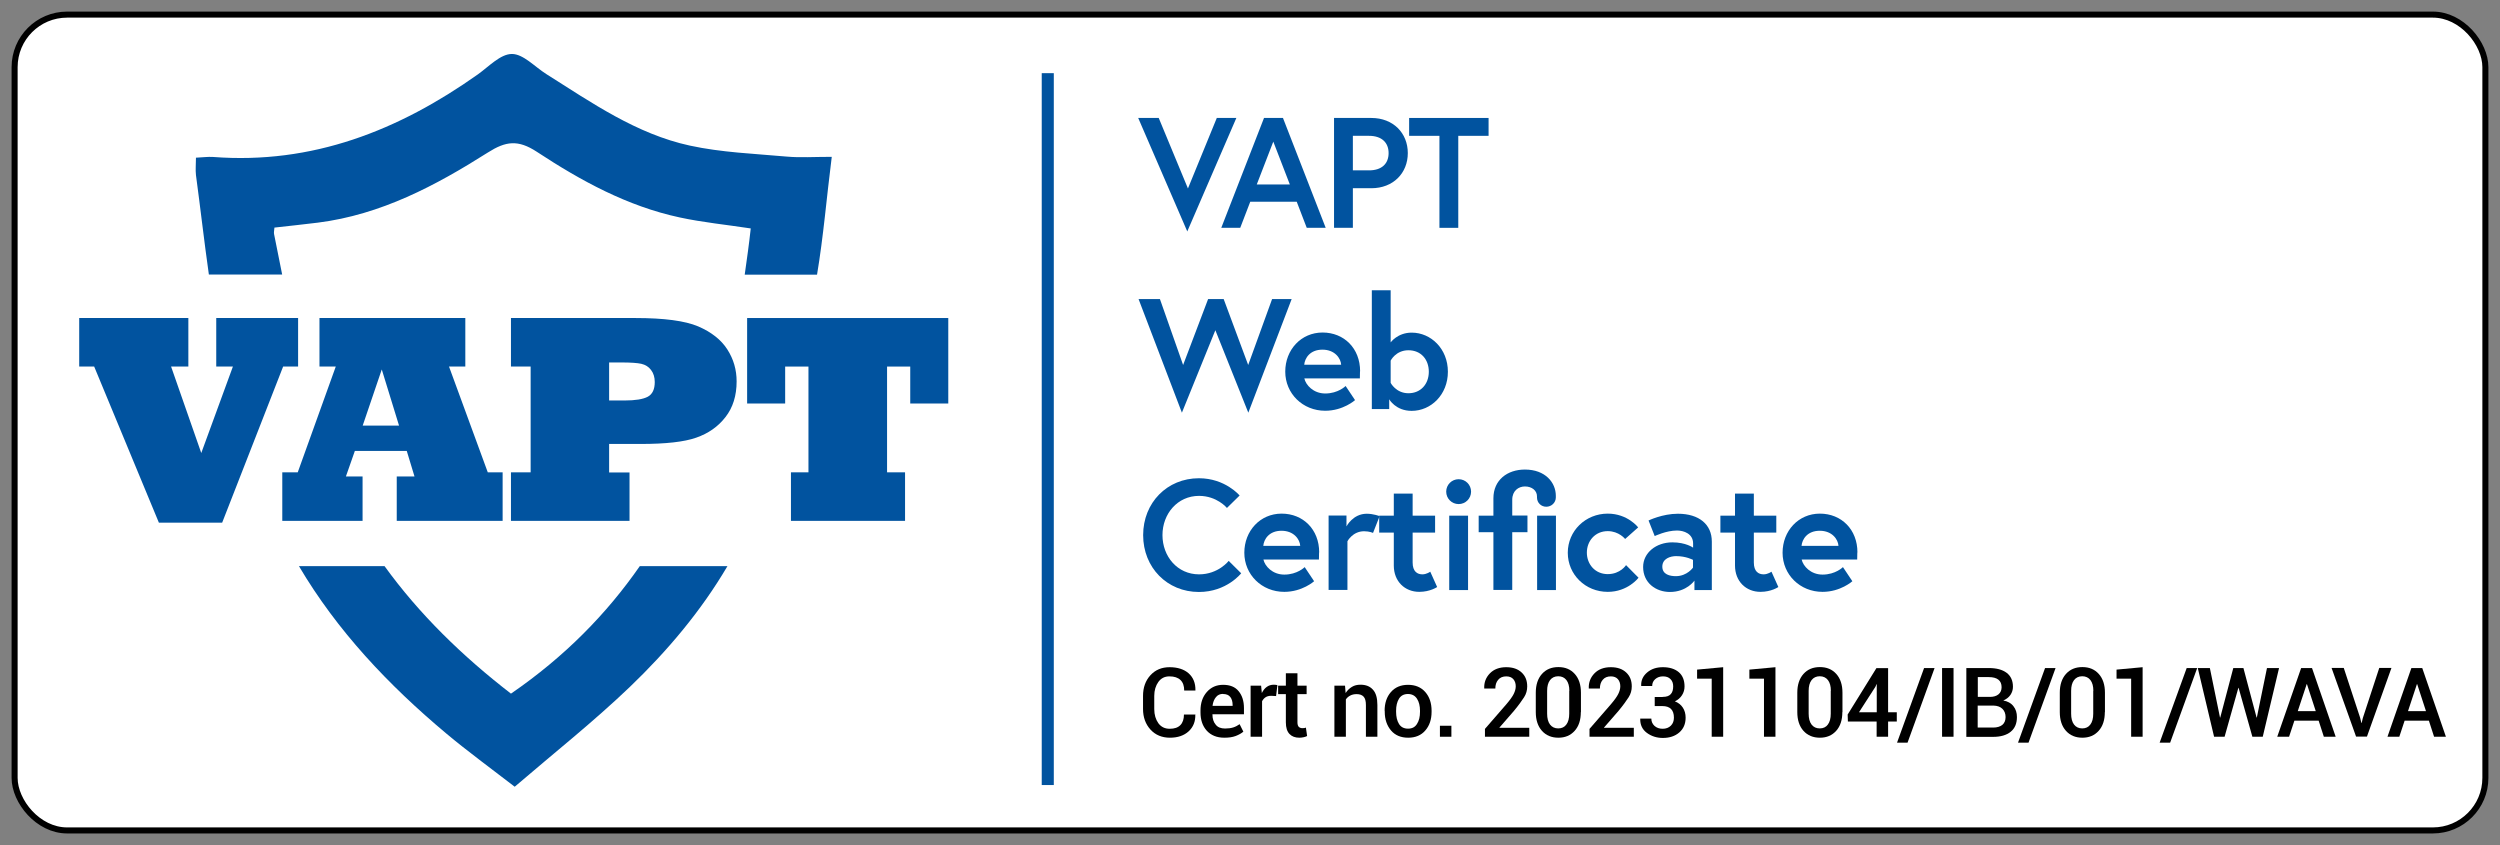 <?xml version="1.0" encoding="UTF-8"?>
<svg id="Layer_1" data-name="Layer 1" xmlns="http://www.w3.org/2000/svg" viewBox="0 0 207.06 70">
  <rect x="0" y="0" width="207.06" height="70" fill="#808080" stroke="none"/>
  <defs>
    <style>
      .cls-1 {
        fill: #fff;
        stroke: #000;
        stroke-width: .5px;
      }

      .cls-1, .cls-2 {
        stroke-miterlimit: 10;
      }

      .cls-3, .cls-4 {
        stroke-width: 0px;
      }

      .cls-4 {
        fill: #01539f;
      }

      .cls-2 {
        fill: none;
        stroke: #01539f;
      }
    </style>
  </defs>
  <rect class="cls-1" x="1.21" y="1.21" width="204.64" height="67.57" rx="4.35" ry="4.35"/>
  <g>
    <g>
      <path class="cls-4" d="M18.39,43.29h-5.23l-5.36-12.93h-1.24v-4.02h9.04v4.02h-1.43l2.5,7.16,2.62-7.16h-1.38v-4.02h6.78v4.02h-1.24l-5.05,12.93Z"/>
      <path class="cls-4" d="M30.04,43.14h-6.66v-4.02h1.28l3.15-8.76h-1.35v-4.02h12.08v4.02h-1.35l3.21,8.76h1.23v4.02h-8.77v-3.68h1.47l-.64-2.11h-4.3l-.74,2.11h1.38v3.68ZM31.62,30.6l-1.58,4.65h3.01l-1.43-4.65Z"/>
      <path class="cls-4" d="M52.14,43.14h-9.82v-4.02h1.63v-8.76h-1.63v-4.02h10.31c2.37,0,4.1.23,5.19.69,1.09.47,1.9,1.1,2.42,1.91s.77,1.69.77,2.65c0,1.18-.31,2.17-.92,2.95-.61.79-1.42,1.36-2.43,1.71-.99.35-2.52.52-4.59.52h-2.62v2.36h1.69v4.02ZM50.45,30.02v3.15h1.27c.89,0,1.53-.1,1.93-.31.39-.21.58-.62.58-1.22,0-.39-.1-.73-.31-1-.2-.27-.47-.43-.81-.51-.32-.07-.87-.11-1.64-.11h-1.01Z"/>
      <path class="cls-4" d="M74.95,43.14h-9.44v-4.02h1.45v-8.76h-1.93v3.06h-3.15v-7.08h16.66v7.08h-3.15v-3.06h-1.92v8.76h1.49v4.02Z"/>
    </g>
    <g>
      <path class="cls-4" d="M42.32,57.45c-4.04-3.12-7.6-6.59-10.47-10.56h-7.09c3.16,5.35,7.4,9.84,12.2,13.86,1.78,1.49,3.65,2.85,5.67,4.41,3.25-2.79,6.52-5.38,9.52-8.25,3.15-3.02,5.93-6.33,8.1-10.02h-7.26c-2.73,3.93-6.2,7.49-10.67,10.56Z"/>
      <path class="cls-4" d="M22.7,19.4c-.03-.15.01-.32.03-.55,1.22-.14,2.41-.26,3.6-.41,5.22-.66,9.74-3.06,14.08-5.81,1.48-.94,2.49-1.08,4.05-.06,3.65,2.4,7.5,4.51,11.84,5.44,1.9.41,3.85.6,5.88.91-.14,1.29-.32,2.56-.5,3.83h5.99c.53-3.15.79-6.38,1.22-9.76-1.49,0-2.61.08-3.72-.02-2.68-.24-5.41-.34-8.03-.91-4.42-.96-8.13-3.55-11.9-5.93-.95-.6-1.9-1.66-2.84-1.66-.95,0-1.91,1.04-2.82,1.69-6.57,4.65-13.71,7.47-21.93,6.84-.44-.03-.89.04-1.42.06,0,.55-.05,1,0,1.44.37,2.74.68,5.5,1.07,8.24h6.07c-.22-1.12-.44-2.23-.67-3.35Z"/>
    </g>
  </g>
  <g>
    <path class="cls-4" d="M98.34,19.18l-4.07-9.41h1.7l2.42,5.84,2.39-5.84h1.62l-4.07,9.41Z"/>
    <path class="cls-4" d="M104.67,9.77h1.59l3.54,9.1h-1.57l-.83-2.16h-3.85l-.83,2.16h-1.57l3.54-9.1ZM104.1,15.28h2.73l-1.37-3.55-1.37,3.55Z"/>
    <path class="cls-4" d="M110.49,9.77h3.09c1.81,0,3.02,1.25,3.02,2.91s-1.21,2.91-3.02,2.91h-1.53v3.28h-1.56v-9.1ZM115.01,12.68c0-.86-.56-1.43-1.62-1.43h-1.34v2.86h1.34c1.07,0,1.62-.57,1.62-1.43Z"/>
    <path class="cls-4" d="M119.22,11.25h-2.51v-1.48h6.58v1.48h-2.51v7.62h-1.56v-7.62Z"/>
    <path class="cls-4" d="M103.39,34.18l-2.73-6.83-2.77,6.83-3.59-9.41h1.77l1.92,5.46,2.07-5.46h1.29l2.03,5.46,1.98-5.46h1.62l-3.59,9.41Z"/>
    <path class="cls-4" d="M112.64,30.76c0,.12,0,.35-.01.58h-4.6c.12.55.75,1.25,1.73,1.25,1.08,0,1.69-.62,1.69-.62l.78,1.17s-.98.88-2.47.88c-1.87,0-3.31-1.43-3.31-3.24s1.31-3.24,3.09-3.24,3.11,1.31,3.11,3.21ZM111.08,30.21c-.03-.53-.52-1.25-1.55-1.25s-1.46.7-1.51,1.25h3.05Z"/>
    <path class="cls-4" d="M113.62,24.04h1.56v4.32s.57-.81,1.74-.81c1.6,0,3,1.34,3,3.24s-1.4,3.24-3,3.24c-1.33,0-1.86-.96-1.86-.96v.81h-1.44v-9.83ZM115.18,31.71s.44.86,1.47.86,1.69-.77,1.69-1.78-.64-1.78-1.69-1.78-1.47.86-1.47.86v1.85Z"/>
    <path class="cls-4" d="M101.76,46.45l1.04,1.03s-1.2,1.55-3.5,1.55c-2.63,0-4.62-2.02-4.62-4.71s1.99-4.71,4.62-4.71c2.18,0,3.37,1.43,3.37,1.43l-1.05,1.03s-.82-1-2.31-1c-1.79,0-3.03,1.49-3.03,3.25s1.23,3.25,3.03,3.25c1.6,0,2.46-1.12,2.46-1.12Z"/>
    <path class="cls-4" d="M109.25,45.76c0,.12,0,.35-.01.58h-4.6c.12.55.75,1.25,1.73,1.25,1.08,0,1.69-.62,1.69-.62l.78,1.17s-.98.88-2.47.88c-1.87,0-3.31-1.43-3.31-3.24s1.31-3.24,3.09-3.24,3.11,1.31,3.11,3.21ZM107.69,45.21c-.03-.53-.52-1.25-1.55-1.25s-1.46.7-1.51,1.25h3.05Z"/>
    <path class="cls-4" d="M114.27,42.74l-.55,1.4s-.29-.14-.74-.14c-.95,0-1.38.83-1.38.83v4.03h-1.56v-6.16h1.48v.9s.53-1.05,1.68-1.05c.56,0,1.07.2,1.07.2Z"/>
    <path class="cls-4" d="M114.23,42.71h1.21v-1.83h1.56v1.83h1.86v1.4h-1.86v2.48c0,.75.39.98.81.98.35,0,.65-.22.65-.22l.57,1.27s-.58.4-1.48.4c-1.2,0-2.11-.87-2.11-2.18v-2.73h-1.21v-1.4Z"/>
    <path class="cls-4" d="M120.81,39.69c.57,0,1.03.46,1.03,1.03s-.46,1.03-1.03,1.03-1.03-.46-1.03-1.03.46-1.03,1.03-1.03ZM120.03,42.71h1.56v6.16h-1.56v-6.16Z"/>
    <path class="cls-4" d="M122.47,42.71h1.22v-1.44c0-1.52,1.16-2.38,2.61-2.38,1.69,0,2.56,1.08,2.56,2.17v.14c0,.43-.36.77-.79.77s-.77-.33-.77-.77v-.09c0-.48-.42-.82-1-.82-.52,0-1.05.35-1.05,1.1v1.31h1.26v1.38h-1.26v4.78h-1.56v-4.78h-1.22v-1.38ZM127.31,42.71h1.56v6.16h-1.56v-6.16Z"/>
    <path class="cls-4" d="M134.68,46.81l1.03,1.04s-.88,1.17-2.55,1.17c-1.85,0-3.31-1.43-3.31-3.24s1.47-3.24,3.31-3.24c1.65,0,2.52,1.14,2.52,1.14l-1.08.96s-.51-.65-1.44-.65c-1.05,0-1.73.82-1.73,1.78s.68,1.78,1.73,1.78,1.52-.75,1.52-.75Z"/>
    <path class="cls-4" d="M141.78,44.85v4.02h-1.44v-.78s-.64.94-2.03.94c-1.16,0-2.22-.75-2.22-2.07,0-1.18,1.08-2.04,2.42-2.04,1.13,0,1.72.44,1.72.44v-.35c0-.81-.78-1.07-1.33-1.07-.9,0-1.85.46-1.85.46l-.51-1.29s1.14-.56,2.43-.56c1.77,0,2.81.9,2.81,2.3ZM140.22,47.01v-.64s-.56-.31-1.4-.31c-.48,0-1.14.21-1.14.87s.64.79,1.12.79c.94,0,1.43-.72,1.43-.72Z"/>
    <path class="cls-4" d="M142.49,42.71h1.21v-1.83h1.56v1.83h1.86v1.4h-1.86v2.48c0,.75.39.98.81.98.35,0,.65-.22.65-.22l.57,1.27s-.58.4-1.48.4c-1.2,0-2.11-.87-2.11-2.18v-2.73h-1.21v-1.4Z"/>
    <path class="cls-4" d="M153.83,45.76c0,.12,0,.35-.01.58h-4.6c.12.55.75,1.25,1.73,1.25,1.08,0,1.69-.62,1.69-.62l.78,1.17s-.98.88-2.47.88c-1.87,0-3.31-1.43-3.31-3.24s1.31-3.24,3.09-3.24,3.11,1.31,3.11,3.21ZM152.27,45.21c-.03-.53-.52-1.25-1.55-1.25s-1.46.7-1.51,1.25h3.05Z"/>
  </g>
  <g>
    <path class="cls-3" d="M99,59.16v.02c.02.57-.17,1.04-.55,1.39-.38.35-.9.53-1.55.53s-1.2-.22-1.61-.67c-.41-.45-.62-1.02-.62-1.71v-1.08c0-.69.2-1.26.61-1.71s.94-.67,1.59-.67,1.2.17,1.58.51c.38.34.57.81.56,1.4v.02h-.93c0-.38-.1-.67-.31-.87-.21-.2-.51-.3-.91-.3s-.69.15-.92.46c-.22.31-.34.69-.34,1.16v1.09c0,.47.12.86.34,1.17.23.31.54.46.94.46s.68-.1.88-.3c.2-.2.3-.5.3-.88h.91Z"/>
    <path class="cls-3" d="M101.4,61.1c-.62,0-1.1-.2-1.45-.58-.35-.39-.52-.89-.52-1.51v-.16c0-.62.17-1.13.52-1.53s.8-.6,1.35-.6c.57,0,1,.17,1.29.53.29.35.44.82.44,1.4v.51h-2.61v.02c0,.35.09.63.27.84.17.22.43.32.78.32.26,0,.48-.03.67-.09s.36-.15.53-.27l.31.62c-.16.14-.38.26-.64.36-.27.1-.57.14-.92.14ZM101.3,57.47c-.25,0-.45.09-.59.27-.15.18-.24.41-.28.7v.02h1.66v-.07c0-.27-.06-.49-.19-.66s-.33-.25-.6-.25Z"/>
    <path class="cls-3" d="M105.69,57.65l-.41-.02c-.18,0-.34.04-.46.12s-.22.19-.29.33v2.94h-.95v-4.23h.87l.06.61c.11-.22.24-.39.41-.51.17-.12.36-.18.58-.18.06,0,.11,0,.16.01.05,0,.09.02.14.03l-.11.89Z"/>
    <path class="cls-3" d="M107.46,55.76v1.03h.76v.7h-.76v2.34c0,.17.04.3.11.37s.18.11.3.11c.05,0,.1,0,.15-.01.05,0,.1-.02.14-.04l.1.7c-.08.04-.18.08-.29.1-.11.02-.23.04-.35.04-.35,0-.62-.1-.82-.31-.2-.21-.3-.53-.3-.96v-2.34h-.64v-.7h.64v-1.03h.95Z"/>
    <path class="cls-3" d="M111.4,56.79l.05.61c.14-.22.31-.38.52-.51s.45-.18.71-.18c.44,0,.78.13,1.03.41.25.27.37.69.37,1.27v2.63h-.95v-2.62c0-.33-.06-.56-.19-.7-.13-.14-.32-.21-.58-.21-.2,0-.38.04-.53.12-.15.08-.27.18-.36.32v3.09h-.95v-4.23h.87Z"/>
    <path class="cls-3" d="M114.68,58.87c0-.63.17-1.15.52-1.55s.82-.6,1.42-.6,1.08.2,1.43.6.52.92.52,1.55v.08c0,.63-.17,1.15-.52,1.55-.34.4-.82.6-1.42.6s-1.08-.2-1.42-.6c-.34-.4-.52-.92-.52-1.55v-.08ZM115.63,58.95c0,.41.08.75.24,1.01s.41.39.75.39.58-.13.74-.39c.17-.26.25-.59.25-1.01v-.08c0-.4-.08-.74-.25-1s-.42-.39-.75-.39-.58.13-.74.39-.24.59-.24,1v.08Z"/>
    <path class="cls-3" d="M120.21,61.02h-.95v-.91h.95v.91Z"/>
    <path class="cls-3" d="M126.66,61.02h-3.67v-.65l1.78-2.05c.29-.34.49-.62.6-.84.11-.22.17-.43.17-.64,0-.24-.07-.44-.2-.59s-.33-.23-.58-.23c-.29,0-.52.09-.68.29-.16.19-.23.43-.23.72h-.92v-.02c-.02-.49.14-.9.47-1.24.33-.34.79-.51,1.35-.51s.97.15,1.28.44c.31.29.46.67.46,1.15,0,.32-.08.62-.26.9s-.45.66-.84,1.13l-1.2,1.38v.02h2.47v.76Z"/>
    <path class="cls-3" d="M130.93,58.98c0,.66-.17,1.17-.51,1.55-.34.38-.79.57-1.35.57s-1.02-.19-1.36-.57-.51-.9-.51-1.55v-1.61c0-.65.17-1.17.51-1.55.34-.38.79-.57,1.36-.57s1.02.19,1.36.57c.34.38.51.9.51,1.55v1.61ZM129.98,57.22c0-.38-.08-.68-.24-.89s-.39-.32-.68-.32-.52.11-.68.32-.24.51-.24.89v1.89c0,.38.08.69.24.9s.39.32.68.32.52-.11.67-.32c.16-.21.24-.51.24-.9v-1.89Z"/>
    <path class="cls-3" d="M135.32,61.02h-3.67v-.65l1.78-2.05c.29-.34.49-.62.6-.84.11-.22.17-.43.17-.64,0-.24-.07-.44-.2-.59s-.33-.23-.58-.23c-.29,0-.52.09-.68.29-.16.19-.23.43-.23.72h-.92v-.02c-.02-.49.14-.9.47-1.24.33-.34.79-.51,1.35-.51s.97.15,1.28.44c.31.29.46.67.46,1.15,0,.32-.08.62-.26.9s-.45.66-.84,1.13l-1.2,1.38v.02h2.47v.76Z"/>
    <path class="cls-3" d="M137.72,57.72c.31,0,.53-.08.66-.23.14-.15.2-.37.2-.64,0-.25-.07-.45-.22-.6-.15-.16-.36-.23-.63-.23-.25,0-.47.08-.64.23s-.25.34-.25.57h-.91v-.02c-.02-.44.14-.8.49-1.1.35-.3.78-.44,1.31-.44.55,0,.99.14,1.31.41.32.27.48.67.48,1.19,0,.26-.07.5-.21.72-.14.22-.34.39-.59.51.29.11.51.29.66.52s.23.51.23.83c0,.52-.18.93-.53,1.23s-.8.45-1.36.45c-.5,0-.94-.14-1.32-.42-.38-.28-.56-.67-.55-1.16v-.02h.92c0,.24.09.44.26.6.18.16.4.24.68.24s.51-.09.68-.26c.17-.17.25-.39.25-.66,0-.32-.08-.56-.24-.72-.16-.16-.4-.24-.72-.24h-.63v-.75h.63Z"/>
    <path class="cls-3" d="M142.72,61.02h-.95v-4.81h-1.21v-.75l2.16-.2v5.77Z"/>
    <path class="cls-3" d="M147.05,61.02h-.95v-4.81h-1.21v-.75l2.16-.2v5.77Z"/>
    <path class="cls-3" d="M152.59,58.98c0,.66-.17,1.17-.51,1.55-.34.38-.79.57-1.35.57s-1.02-.19-1.36-.57-.51-.9-.51-1.55v-1.61c0-.65.17-1.17.51-1.55.34-.38.79-.57,1.36-.57s1.02.19,1.36.57c.34.38.51.9.51,1.55v1.61ZM151.64,57.22c0-.38-.08-.68-.24-.89s-.39-.32-.68-.32-.52.11-.68.32-.24.51-.24.89v1.89c0,.38.08.69.24.9s.39.32.68.32.52-.11.67-.32c.16-.21.24-.51.24-.9v-1.89Z"/>
    <path class="cls-3" d="M156.38,58.99h.72v.77h-.72v1.26h-.95v-1.26h-2.38l-.02-.58,2.38-3.84h.97v3.66ZM153.96,58.99h1.48v-2.32h-.02s-.09.21-.09.21l-1.36,2.11Z"/>
    <path class="cls-3" d="M157.99,61.51h-.87l2.24-6.18h.87l-2.24,6.18Z"/>
    <path class="cls-3" d="M161.8,61.02h-.95v-5.69h.95v5.69Z"/>
    <path class="cls-3" d="M162.86,61.02v-5.69h1.86c.63,0,1.12.13,1.47.39.35.26.53.65.53,1.16,0,.25-.07.47-.21.68-.14.2-.34.35-.59.46.36.06.65.22.84.47.2.25.29.55.29.9,0,.53-.17.94-.52,1.22s-.83.42-1.45.42h-2.23ZM163.8,57.72h1.02c.29,0,.53-.07.7-.21.17-.14.26-.34.26-.59,0-.28-.09-.49-.27-.63s-.44-.21-.79-.21h-.91v1.63ZM163.8,58.43v1.83h1.28c.33,0,.58-.08.76-.22.18-.15.27-.37.27-.65s-.09-.51-.26-.68c-.17-.17-.42-.26-.73-.27h-1.31Z"/>
    <path class="cls-3" d="M168.01,61.51h-.87l2.24-6.18h.87l-2.24,6.18Z"/>
    <path class="cls-3" d="M174.33,58.98c0,.66-.17,1.17-.51,1.55-.34.38-.79.57-1.35.57s-1.02-.19-1.36-.57-.51-.9-.51-1.55v-1.61c0-.65.17-1.17.51-1.55.34-.38.79-.57,1.36-.57s1.02.19,1.36.57c.34.38.51.9.51,1.55v1.61ZM173.38,57.22c0-.38-.08-.68-.24-.89s-.39-.32-.68-.32-.52.11-.68.32-.24.51-.24.89v1.89c0,.38.08.69.24.9s.39.32.68.32.52-.11.67-.32c.16-.21.24-.51.24-.9v-1.89Z"/>
    <path class="cls-3" d="M177.46,61.02h-.95v-4.81h-1.21v-.75l2.16-.2v5.77Z"/>
    <path class="cls-3" d="M179.74,61.51h-.87l2.24-6.18h.87l-2.24,6.18Z"/>
    <path class="cls-3" d="M186.9,59.43h.02l.84-4.1h1l-1.35,5.69h-.86l-1.14-4.05h-.02l-1.14,4.05h-.87l-1.35-5.69h1l.84,4.1h.02l1.08-4.1h.84l1.09,4.1Z"/>
    <path class="cls-3" d="M192.05,59.69h-2.02l-.44,1.33h-.98l1.98-5.69h.9l1.96,5.69h-.98l-.43-1.33ZM190.3,58.9h1.5l-.73-2.24h-.02l-.74,2.24Z"/>
    <path class="cls-3" d="M195.48,59.47l.1.41h.02l.1-.41,1.36-4.15h1.01l-2.03,5.69h-.9l-2.03-5.69h1.01l1.36,4.14Z"/>
    <path class="cls-3" d="M201.18,59.69h-2.02l-.44,1.33h-.98l1.98-5.69h.9l1.96,5.69h-.98l-.43-1.33ZM199.43,58.9h1.5l-.73-2.24h-.02l-.74,2.24Z"/>
  </g>
  <line class="cls-2" x1="86.78" y1="6.06" x2="86.78" y2="65.02"/>
</svg>